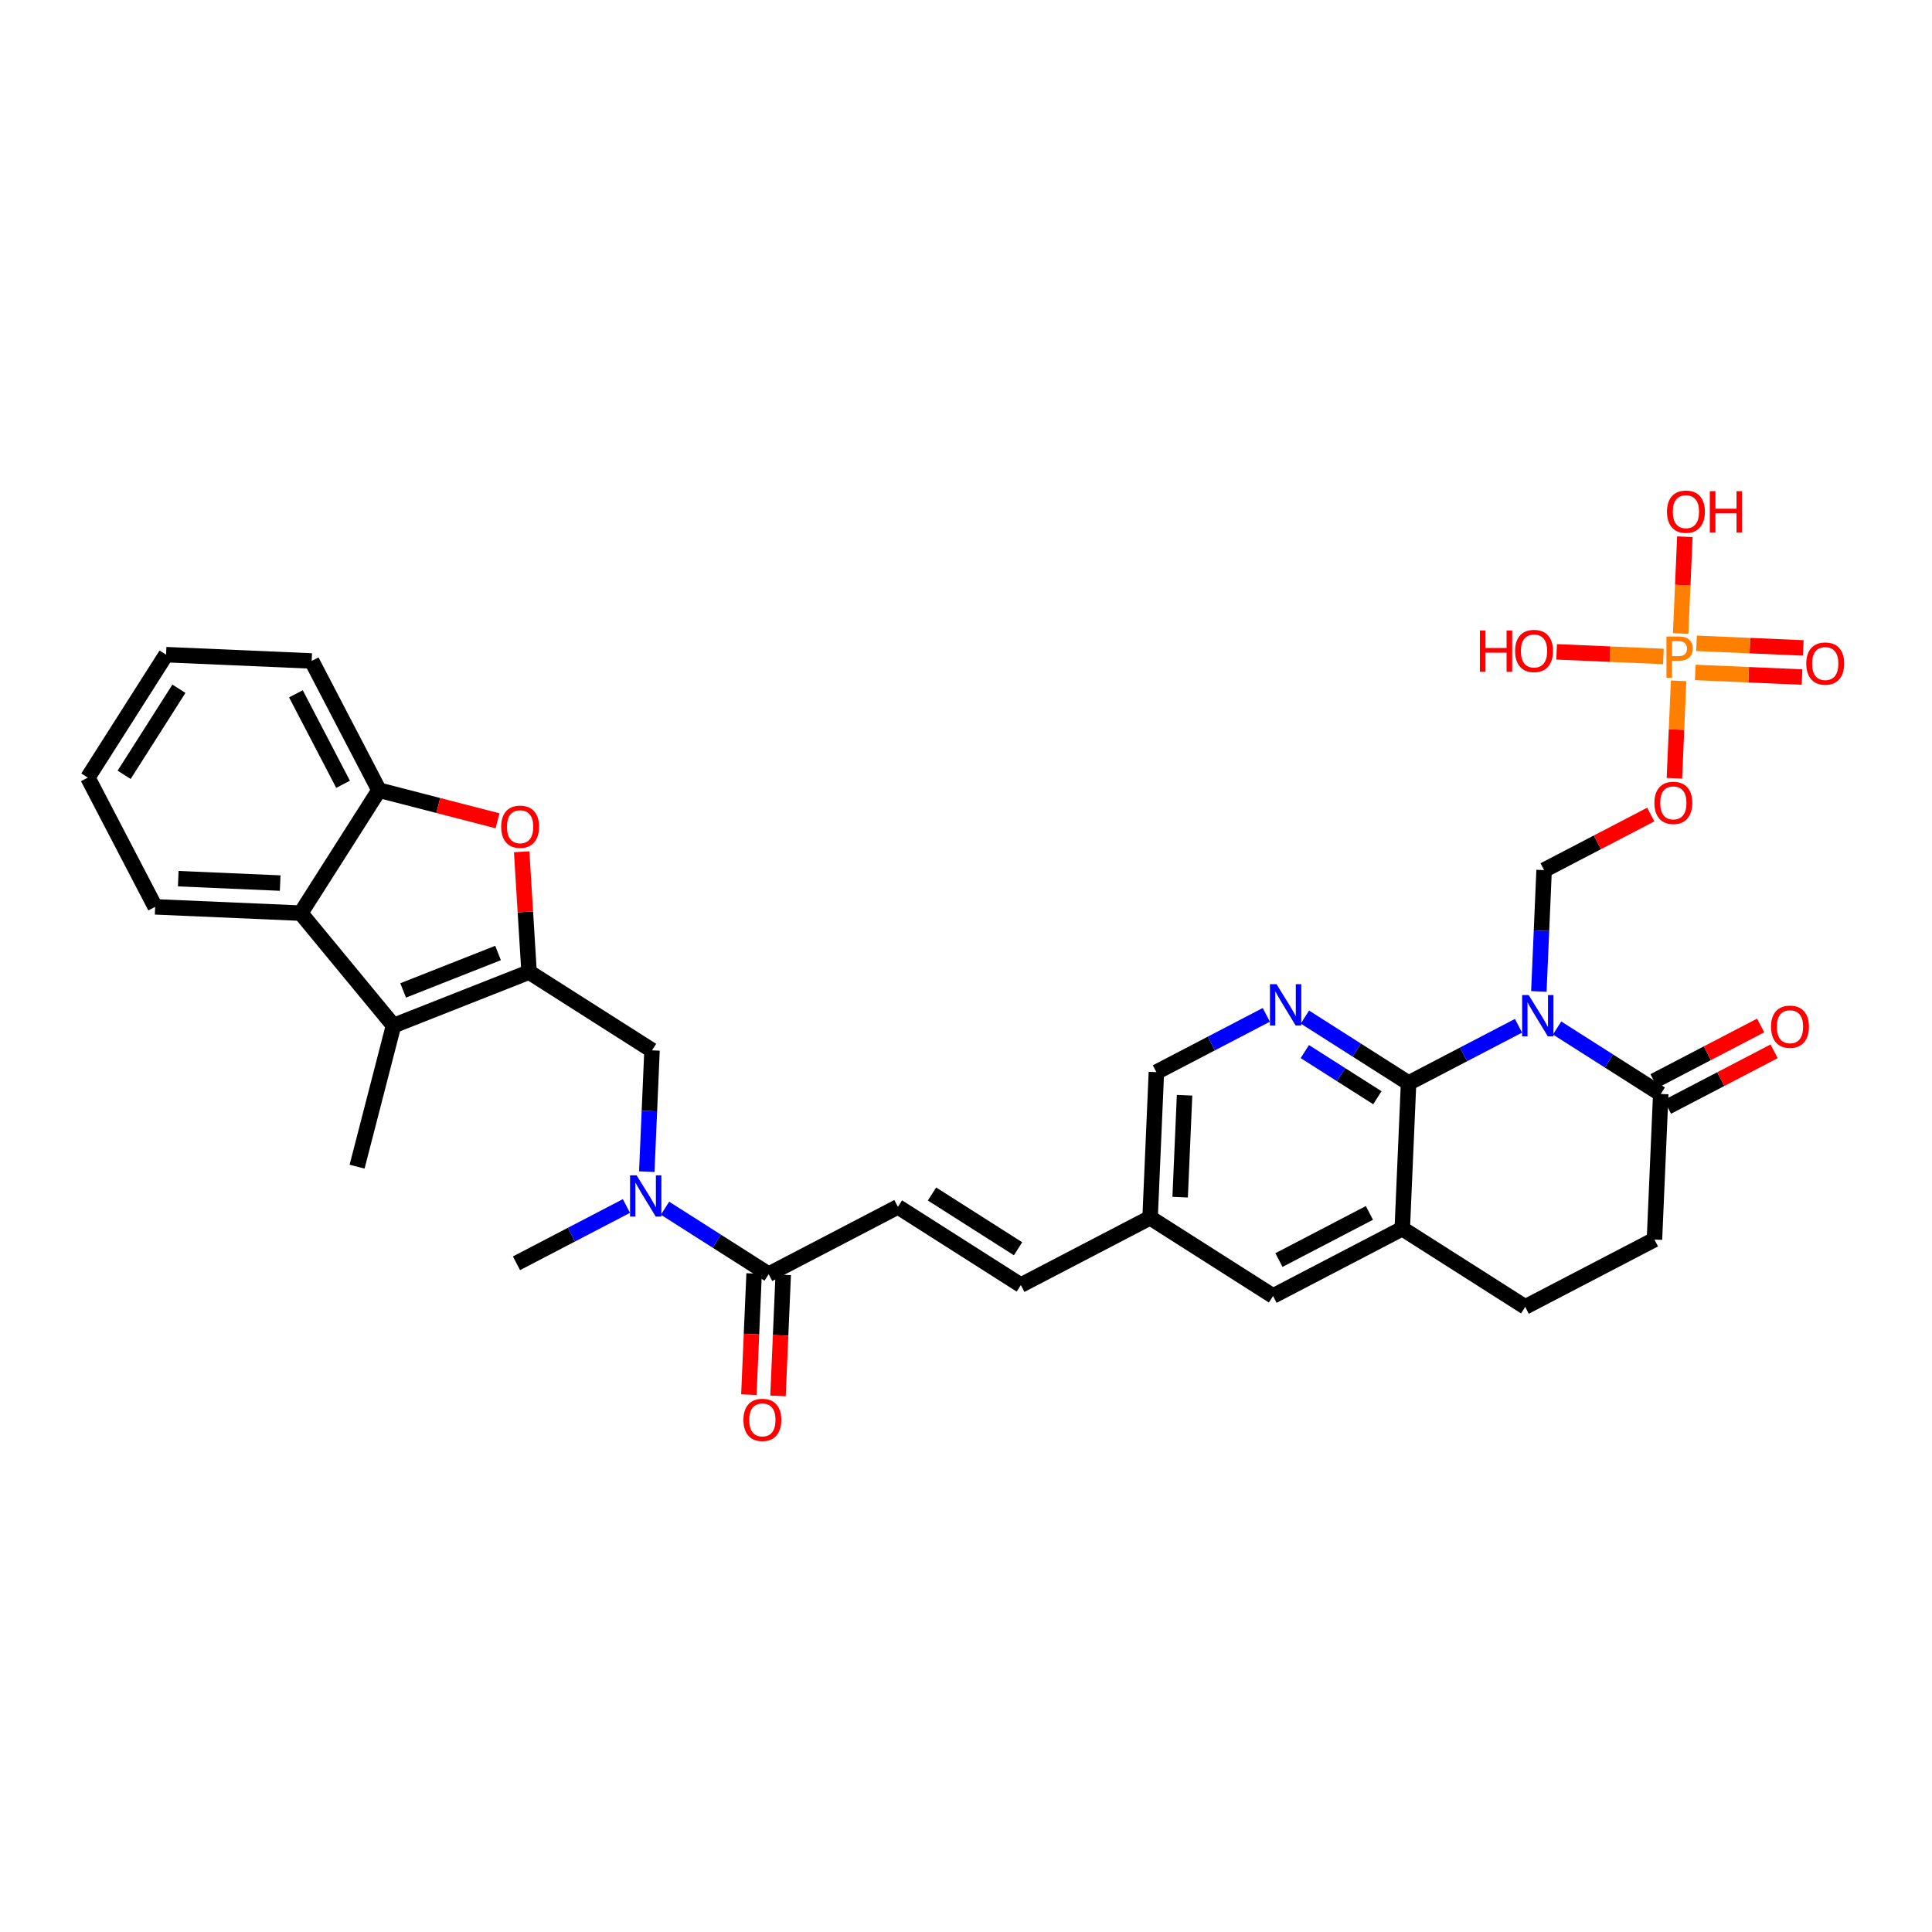 <?xml version='1.0' encoding='iso-8859-1'?>
<svg version='1.1' baseProfile='full'
              xmlns='http://www.w3.org/2000/svg'
                      xmlns:rdkit='http://www.rdkit.org/xml'
                      xmlns:xlink='http://www.w3.org/1999/xlink'
                  xml:space='preserve'
width='250px' height='250px' viewBox='0 0 250 250'>
<!-- END OF HEADER -->
<rect style='opacity:1.0;fill:#FFFFFF;stroke:none' width='250' height='250' x='0' y='0'> </rect>
<path class='bond-0 atom-0 atom-14' d='M 46.206,150.966 L 50.92,132.707' style='fill:none;fill-rule:evenodd;stroke:#000000;stroke-width:2.0px;stroke-linecap:butt;stroke-linejoin:miter;stroke-opacity:1' />
<path class='bond-1 atom-1 atom-24' d='M 66.833,163.468 L 73.946,159.762' style='fill:none;fill-rule:evenodd;stroke:#000000;stroke-width:2.0px;stroke-linecap:butt;stroke-linejoin:miter;stroke-opacity:1' />
<path class='bond-1 atom-1 atom-24' d='M 73.946,159.762 L 81.06,156.055' style='fill:none;fill-rule:evenodd;stroke:#0000FF;stroke-width:2.0px;stroke-linecap:butt;stroke-linejoin:miter;stroke-opacity:1' />
<path class='bond-2 atom-2 atom-3' d='M 11.364,100.622 L 21.489,84.713' style='fill:none;fill-rule:evenodd;stroke:#000000;stroke-width:2.0px;stroke-linecap:butt;stroke-linejoin:miter;stroke-opacity:1' />
<path class='bond-2 atom-2 atom-3' d='M 16.064,100.261 L 23.152,89.125' style='fill:none;fill-rule:evenodd;stroke:#000000;stroke-width:2.0px;stroke-linecap:butt;stroke-linejoin:miter;stroke-opacity:1' />
<path class='bond-3 atom-2 atom-4' d='M 11.364,100.622 L 20.078,117.346' style='fill:none;fill-rule:evenodd;stroke:#000000;stroke-width:2.0px;stroke-linecap:butt;stroke-linejoin:miter;stroke-opacity:1' />
<path class='bond-4 atom-3 atom-5' d='M 21.489,84.713 L 40.33,85.528' style='fill:none;fill-rule:evenodd;stroke:#000000;stroke-width:2.0px;stroke-linecap:butt;stroke-linejoin:miter;stroke-opacity:1' />
<path class='bond-5 atom-4 atom-17' d='M 20.078,117.346 L 38.918,118.16' style='fill:none;fill-rule:evenodd;stroke:#000000;stroke-width:2.0px;stroke-linecap:butt;stroke-linejoin:miter;stroke-opacity:1' />
<path class='bond-5 atom-4 atom-17' d='M 23.067,113.7 L 36.255,114.27' style='fill:none;fill-rule:evenodd;stroke:#000000;stroke-width:2.0px;stroke-linecap:butt;stroke-linejoin:miter;stroke-opacity:1' />
<path class='bond-6 atom-5 atom-18' d='M 40.33,85.528 L 49.044,102.252' style='fill:none;fill-rule:evenodd;stroke:#000000;stroke-width:2.0px;stroke-linecap:butt;stroke-linejoin:miter;stroke-opacity:1' />
<path class='bond-6 atom-5 atom-18' d='M 38.292,89.779 L 44.392,101.486' style='fill:none;fill-rule:evenodd;stroke:#000000;stroke-width:2.0px;stroke-linecap:butt;stroke-linejoin:miter;stroke-opacity:1' />
<path class='bond-7 atom-6 atom-8' d='M 132.097,166.291 L 116.189,156.165' style='fill:none;fill-rule:evenodd;stroke:#000000;stroke-width:2.0px;stroke-linecap:butt;stroke-linejoin:miter;stroke-opacity:1' />
<path class='bond-7 atom-6 atom-8' d='M 131.736,161.59 L 120.6,154.502' style='fill:none;fill-rule:evenodd;stroke:#000000;stroke-width:2.0px;stroke-linecap:butt;stroke-linejoin:miter;stroke-opacity:1' />
<path class='bond-8 atom-6 atom-15' d='M 132.097,166.291 L 148.821,157.576' style='fill:none;fill-rule:evenodd;stroke:#000000;stroke-width:2.0px;stroke-linecap:butt;stroke-linejoin:miter;stroke-opacity:1' />
<path class='bond-9 atom-7 atom-9' d='M 197.362,169.113 L 214.086,160.399' style='fill:none;fill-rule:evenodd;stroke:#000000;stroke-width:2.0px;stroke-linecap:butt;stroke-linejoin:miter;stroke-opacity:1' />
<path class='bond-10 atom-7 atom-16' d='M 197.362,169.113 L 181.453,158.987' style='fill:none;fill-rule:evenodd;stroke:#000000;stroke-width:2.0px;stroke-linecap:butt;stroke-linejoin:miter;stroke-opacity:1' />
<path class='bond-11 atom-8 atom-20' d='M 116.189,156.165 L 99.465,164.88' style='fill:none;fill-rule:evenodd;stroke:#000000;stroke-width:2.0px;stroke-linecap:butt;stroke-linejoin:miter;stroke-opacity:1' />
<path class='bond-12 atom-9 atom-21' d='M 214.086,160.399 L 214.9,141.558' style='fill:none;fill-rule:evenodd;stroke:#000000;stroke-width:2.0px;stroke-linecap:butt;stroke-linejoin:miter;stroke-opacity:1' />
<path class='bond-13 atom-10 atom-15' d='M 164.73,167.702 L 148.821,157.576' style='fill:none;fill-rule:evenodd;stroke:#000000;stroke-width:2.0px;stroke-linecap:butt;stroke-linejoin:miter;stroke-opacity:1' />
<path class='bond-14 atom-10 atom-16' d='M 164.73,167.702 L 181.453,158.987' style='fill:none;fill-rule:evenodd;stroke:#000000;stroke-width:2.0px;stroke-linecap:butt;stroke-linejoin:miter;stroke-opacity:1' />
<path class='bond-14 atom-10 atom-16' d='M 165.495,163.05 L 177.202,156.95' style='fill:none;fill-rule:evenodd;stroke:#000000;stroke-width:2.0px;stroke-linecap:butt;stroke-linejoin:miter;stroke-opacity:1' />
<path class='bond-15 atom-11 atom-15' d='M 149.636,138.736 L 148.821,157.576' style='fill:none;fill-rule:evenodd;stroke:#000000;stroke-width:2.0px;stroke-linecap:butt;stroke-linejoin:miter;stroke-opacity:1' />
<path class='bond-15 atom-11 atom-15' d='M 153.282,141.725 L 152.711,154.913' style='fill:none;fill-rule:evenodd;stroke:#000000;stroke-width:2.0px;stroke-linecap:butt;stroke-linejoin:miter;stroke-opacity:1' />
<path class='bond-16 atom-11 atom-23' d='M 149.636,138.736 L 156.749,135.029' style='fill:none;fill-rule:evenodd;stroke:#000000;stroke-width:2.0px;stroke-linecap:butt;stroke-linejoin:miter;stroke-opacity:1' />
<path class='bond-16 atom-11 atom-23' d='M 156.749,135.029 L 163.862,131.322' style='fill:none;fill-rule:evenodd;stroke:#0000FF;stroke-width:2.0px;stroke-linecap:butt;stroke-linejoin:miter;stroke-opacity:1' />
<path class='bond-17 atom-12 atom-19' d='M 84.371,135.914 L 68.462,125.788' style='fill:none;fill-rule:evenodd;stroke:#000000;stroke-width:2.0px;stroke-linecap:butt;stroke-linejoin:miter;stroke-opacity:1' />
<path class='bond-18 atom-12 atom-24' d='M 84.371,135.914 L 84.032,143.763' style='fill:none;fill-rule:evenodd;stroke:#000000;stroke-width:2.0px;stroke-linecap:butt;stroke-linejoin:miter;stroke-opacity:1' />
<path class='bond-18 atom-12 atom-24' d='M 84.032,143.763 L 83.692,151.612' style='fill:none;fill-rule:evenodd;stroke:#0000FF;stroke-width:2.0px;stroke-linecap:butt;stroke-linejoin:miter;stroke-opacity:1' />
<path class='bond-19 atom-13 atom-25' d='M 199.806,112.592 L 199.467,120.442' style='fill:none;fill-rule:evenodd;stroke:#000000;stroke-width:2.0px;stroke-linecap:butt;stroke-linejoin:miter;stroke-opacity:1' />
<path class='bond-19 atom-13 atom-25' d='M 199.467,120.442 L 199.127,128.291' style='fill:none;fill-rule:evenodd;stroke:#0000FF;stroke-width:2.0px;stroke-linecap:butt;stroke-linejoin:miter;stroke-opacity:1' />
<path class='bond-20 atom-13 atom-31' d='M 199.806,112.592 L 206.707,108.997' style='fill:none;fill-rule:evenodd;stroke:#000000;stroke-width:2.0px;stroke-linecap:butt;stroke-linejoin:miter;stroke-opacity:1' />
<path class='bond-20 atom-13 atom-31' d='M 206.707,108.997 L 213.607,105.401' style='fill:none;fill-rule:evenodd;stroke:#FF0000;stroke-width:2.0px;stroke-linecap:butt;stroke-linejoin:miter;stroke-opacity:1' />
<path class='bond-21 atom-14 atom-17' d='M 50.92,132.707 L 38.918,118.16' style='fill:none;fill-rule:evenodd;stroke:#000000;stroke-width:2.0px;stroke-linecap:butt;stroke-linejoin:miter;stroke-opacity:1' />
<path class='bond-22 atom-14 atom-19' d='M 50.92,132.707 L 68.462,125.788' style='fill:none;fill-rule:evenodd;stroke:#000000;stroke-width:2.0px;stroke-linecap:butt;stroke-linejoin:miter;stroke-opacity:1' />
<path class='bond-22 atom-14 atom-19' d='M 52.167,128.16 L 64.447,123.317' style='fill:none;fill-rule:evenodd;stroke:#000000;stroke-width:2.0px;stroke-linecap:butt;stroke-linejoin:miter;stroke-opacity:1' />
<path class='bond-23 atom-16 atom-22' d='M 181.453,158.987 L 182.268,140.147' style='fill:none;fill-rule:evenodd;stroke:#000000;stroke-width:2.0px;stroke-linecap:butt;stroke-linejoin:miter;stroke-opacity:1' />
<path class='bond-24 atom-17 atom-18' d='M 38.918,118.16 L 49.044,102.252' style='fill:none;fill-rule:evenodd;stroke:#000000;stroke-width:2.0px;stroke-linecap:butt;stroke-linejoin:miter;stroke-opacity:1' />
<path class='bond-25 atom-18 atom-32' d='M 49.044,102.252 L 56.712,104.231' style='fill:none;fill-rule:evenodd;stroke:#000000;stroke-width:2.0px;stroke-linecap:butt;stroke-linejoin:miter;stroke-opacity:1' />
<path class='bond-25 atom-18 atom-32' d='M 56.712,104.231 L 64.38,106.211' style='fill:none;fill-rule:evenodd;stroke:#FF0000;stroke-width:2.0px;stroke-linecap:butt;stroke-linejoin:miter;stroke-opacity:1' />
<path class='bond-26 atom-19 atom-32' d='M 68.462,125.788 L 67.983,118.004' style='fill:none;fill-rule:evenodd;stroke:#000000;stroke-width:2.0px;stroke-linecap:butt;stroke-linejoin:miter;stroke-opacity:1' />
<path class='bond-26 atom-19 atom-32' d='M 67.983,118.004 L 67.504,110.22' style='fill:none;fill-rule:evenodd;stroke:#FF0000;stroke-width:2.0px;stroke-linecap:butt;stroke-linejoin:miter;stroke-opacity:1' />
<path class='bond-27 atom-20 atom-24' d='M 99.465,164.88 L 92.759,160.611' style='fill:none;fill-rule:evenodd;stroke:#000000;stroke-width:2.0px;stroke-linecap:butt;stroke-linejoin:miter;stroke-opacity:1' />
<path class='bond-27 atom-20 atom-24' d='M 92.759,160.611 L 86.053,156.343' style='fill:none;fill-rule:evenodd;stroke:#0000FF;stroke-width:2.0px;stroke-linecap:butt;stroke-linejoin:miter;stroke-opacity:1' />
<path class='bond-28 atom-20 atom-26' d='M 97.581,164.798 L 97.242,172.632' style='fill:none;fill-rule:evenodd;stroke:#000000;stroke-width:2.0px;stroke-linecap:butt;stroke-linejoin:miter;stroke-opacity:1' />
<path class='bond-28 atom-20 atom-26' d='M 97.242,172.632 L 96.904,180.466' style='fill:none;fill-rule:evenodd;stroke:#FF0000;stroke-width:2.0px;stroke-linecap:butt;stroke-linejoin:miter;stroke-opacity:1' />
<path class='bond-28 atom-20 atom-26' d='M 101.349,164.961 L 101.01,172.795' style='fill:none;fill-rule:evenodd;stroke:#000000;stroke-width:2.0px;stroke-linecap:butt;stroke-linejoin:miter;stroke-opacity:1' />
<path class='bond-28 atom-20 atom-26' d='M 101.01,172.795 L 100.672,180.629' style='fill:none;fill-rule:evenodd;stroke:#FF0000;stroke-width:2.0px;stroke-linecap:butt;stroke-linejoin:miter;stroke-opacity:1' />
<path class='bond-29 atom-21 atom-25' d='M 214.9,141.558 L 208.194,137.29' style='fill:none;fill-rule:evenodd;stroke:#000000;stroke-width:2.0px;stroke-linecap:butt;stroke-linejoin:miter;stroke-opacity:1' />
<path class='bond-29 atom-21 atom-25' d='M 208.194,137.29 L 201.488,133.022' style='fill:none;fill-rule:evenodd;stroke:#0000FF;stroke-width:2.0px;stroke-linecap:butt;stroke-linejoin:miter;stroke-opacity:1' />
<path class='bond-30 atom-21 atom-27' d='M 215.772,143.231 L 222.672,139.635' style='fill:none;fill-rule:evenodd;stroke:#000000;stroke-width:2.0px;stroke-linecap:butt;stroke-linejoin:miter;stroke-opacity:1' />
<path class='bond-30 atom-21 atom-27' d='M 222.672,139.635 L 229.572,136.039' style='fill:none;fill-rule:evenodd;stroke:#FF0000;stroke-width:2.0px;stroke-linecap:butt;stroke-linejoin:miter;stroke-opacity:1' />
<path class='bond-30 atom-21 atom-27' d='M 214.029,139.886 L 220.929,136.29' style='fill:none;fill-rule:evenodd;stroke:#000000;stroke-width:2.0px;stroke-linecap:butt;stroke-linejoin:miter;stroke-opacity:1' />
<path class='bond-30 atom-21 atom-27' d='M 220.929,136.29 L 227.829,132.695' style='fill:none;fill-rule:evenodd;stroke:#FF0000;stroke-width:2.0px;stroke-linecap:butt;stroke-linejoin:miter;stroke-opacity:1' />
<path class='bond-31 atom-22 atom-23' d='M 182.268,140.147 L 175.562,135.879' style='fill:none;fill-rule:evenodd;stroke:#000000;stroke-width:2.0px;stroke-linecap:butt;stroke-linejoin:miter;stroke-opacity:1' />
<path class='bond-31 atom-22 atom-23' d='M 175.562,135.879 L 168.856,131.611' style='fill:none;fill-rule:evenodd;stroke:#0000FF;stroke-width:2.0px;stroke-linecap:butt;stroke-linejoin:miter;stroke-opacity:1' />
<path class='bond-31 atom-22 atom-23' d='M 178.231,142.048 L 173.537,139.061' style='fill:none;fill-rule:evenodd;stroke:#000000;stroke-width:2.0px;stroke-linecap:butt;stroke-linejoin:miter;stroke-opacity:1' />
<path class='bond-31 atom-22 atom-23' d='M 173.537,139.061 L 168.843,136.073' style='fill:none;fill-rule:evenodd;stroke:#0000FF;stroke-width:2.0px;stroke-linecap:butt;stroke-linejoin:miter;stroke-opacity:1' />
<path class='bond-32 atom-22 atom-25' d='M 182.268,140.147 L 189.381,136.44' style='fill:none;fill-rule:evenodd;stroke:#000000;stroke-width:2.0px;stroke-linecap:butt;stroke-linejoin:miter;stroke-opacity:1' />
<path class='bond-32 atom-22 atom-25' d='M 189.381,136.44 L 196.495,132.734' style='fill:none;fill-rule:evenodd;stroke:#0000FF;stroke-width:2.0px;stroke-linecap:butt;stroke-linejoin:miter;stroke-opacity:1' />
<path class='bond-33 atom-28 atom-33' d='M 201.427,84.349 L 208.334,84.648' style='fill:none;fill-rule:evenodd;stroke:#FF0000;stroke-width:2.0px;stroke-linecap:butt;stroke-linejoin:miter;stroke-opacity:1' />
<path class='bond-33 atom-28 atom-33' d='M 208.334,84.648 L 215.242,84.947' style='fill:none;fill-rule:evenodd;stroke:#FF7F00;stroke-width:2.0px;stroke-linecap:butt;stroke-linejoin:miter;stroke-opacity:1' />
<path class='bond-34 atom-29 atom-33' d='M 218.019,69.452 L 217.748,75.715' style='fill:none;fill-rule:evenodd;stroke:#FF0000;stroke-width:2.0px;stroke-linecap:butt;stroke-linejoin:miter;stroke-opacity:1' />
<path class='bond-34 atom-29 atom-33' d='M 217.748,75.715 L 217.477,81.977' style='fill:none;fill-rule:evenodd;stroke:#FF7F00;stroke-width:2.0px;stroke-linecap:butt;stroke-linejoin:miter;stroke-opacity:1' />
<path class='bond-35 atom-30 atom-33' d='M 233.343,83.842 L 226.436,83.543' style='fill:none;fill-rule:evenodd;stroke:#FF0000;stroke-width:2.0px;stroke-linecap:butt;stroke-linejoin:miter;stroke-opacity:1' />
<path class='bond-35 atom-30 atom-33' d='M 226.436,83.543 L 219.529,83.244' style='fill:none;fill-rule:evenodd;stroke:#FF7F00;stroke-width:2.0px;stroke-linecap:butt;stroke-linejoin:miter;stroke-opacity:1' />
<path class='bond-35 atom-30 atom-33' d='M 233.18,87.61 L 226.273,87.311' style='fill:none;fill-rule:evenodd;stroke:#FF0000;stroke-width:2.0px;stroke-linecap:butt;stroke-linejoin:miter;stroke-opacity:1' />
<path class='bond-35 atom-30 atom-33' d='M 226.273,87.311 L 219.366,87.013' style='fill:none;fill-rule:evenodd;stroke:#FF7F00;stroke-width:2.0px;stroke-linecap:butt;stroke-linejoin:miter;stroke-opacity:1' />
<path class='bond-36 atom-31 atom-33' d='M 216.667,100.706 L 216.94,94.403' style='fill:none;fill-rule:evenodd;stroke:#FF0000;stroke-width:2.0px;stroke-linecap:butt;stroke-linejoin:miter;stroke-opacity:1' />
<path class='bond-36 atom-31 atom-33' d='M 216.94,94.403 L 217.212,88.1' style='fill:none;fill-rule:evenodd;stroke:#FF7F00;stroke-width:2.0px;stroke-linecap:butt;stroke-linejoin:miter;stroke-opacity:1' />
<path  class='atom-23' d='M 165.179 127.351
L 166.929 130.18
Q 167.102 130.459, 167.381 130.964
Q 167.66 131.47, 167.676 131.5
L 167.676 127.351
L 168.385 127.351
L 168.385 132.692
L 167.653 132.692
L 165.775 129.599
Q 165.556 129.237, 165.322 128.822
Q 165.096 128.407, 165.028 128.279
L 165.028 132.692
L 164.334 132.692
L 164.334 127.351
L 165.179 127.351
' fill='#0000FF'/>
<path  class='atom-24' d='M 82.376 152.084
L 84.126 154.912
Q 84.299 155.191, 84.579 155.697
Q 84.858 156.202, 84.873 156.232
L 84.873 152.084
L 85.582 152.084
L 85.582 157.424
L 84.85 157.424
L 82.972 154.331
Q 82.753 153.969, 82.519 153.554
Q 82.293 153.14, 82.225 153.011
L 82.225 157.424
L 81.531 157.424
L 81.531 152.084
L 82.376 152.084
' fill='#0000FF'/>
<path  class='atom-25' d='M 197.811 128.762
L 199.561 131.591
Q 199.735 131.87, 200.014 132.375
Q 200.293 132.881, 200.308 132.911
L 200.308 128.762
L 201.017 128.762
L 201.017 134.103
L 200.285 134.103
L 198.407 131.01
Q 198.188 130.648, 197.954 130.233
Q 197.728 129.818, 197.66 129.69
L 197.66 134.103
L 196.966 134.103
L 196.966 128.762
L 197.811 128.762
' fill='#0000FF'/>
<path  class='atom-26' d='M 96.199 183.735
Q 96.199 182.453, 96.832 181.736
Q 97.466 181.019, 98.65 181.019
Q 99.835 181.019, 100.468 181.736
Q 101.102 182.453, 101.102 183.735
Q 101.102 185.032, 100.461 185.772
Q 99.82 186.503, 98.65 186.503
Q 97.474 186.503, 96.832 185.772
Q 96.199 185.04, 96.199 183.735
M 98.65 185.9
Q 99.465 185.9, 99.903 185.357
Q 100.348 184.806, 100.348 183.735
Q 100.348 182.686, 99.903 182.158
Q 99.465 181.623, 98.65 181.623
Q 97.836 181.623, 97.391 182.151
Q 96.953 182.679, 96.953 183.735
Q 96.953 184.814, 97.391 185.357
Q 97.836 185.9, 98.65 185.9
' fill='#FF0000'/>
<path  class='atom-27' d='M 229.172 132.859
Q 229.172 131.577, 229.806 130.86
Q 230.44 130.143, 231.624 130.143
Q 232.808 130.143, 233.442 130.86
Q 234.075 131.577, 234.075 132.859
Q 234.075 134.156, 233.434 134.895
Q 232.793 135.627, 231.624 135.627
Q 230.447 135.627, 229.806 134.895
Q 229.172 134.164, 229.172 132.859
M 231.624 135.024
Q 232.439 135.024, 232.876 134.481
Q 233.321 133.93, 233.321 132.859
Q 233.321 131.81, 232.876 131.282
Q 232.439 130.747, 231.624 130.747
Q 230.809 130.747, 230.364 131.275
Q 229.927 131.803, 229.927 132.859
Q 229.927 133.938, 230.364 134.481
Q 230.809 135.024, 231.624 135.024
' fill='#FF0000'/>
<path  class='atom-28' d='M 191.497 81.583
L 192.221 81.583
L 192.221 83.853
L 194.951 83.853
L 194.951 81.583
L 195.676 81.583
L 195.676 86.923
L 194.951 86.923
L 194.951 84.457
L 192.221 84.457
L 192.221 86.923
L 191.497 86.923
L 191.497 81.583
' fill='#FF0000'/>
<path  class='atom-28' d='M 196.053 84.238
Q 196.053 82.956, 196.686 82.239
Q 197.32 81.522, 198.504 81.522
Q 199.689 81.522, 200.322 82.239
Q 200.956 82.956, 200.956 84.238
Q 200.956 85.535, 200.315 86.275
Q 199.674 87.006, 198.504 87.006
Q 197.328 87.006, 196.686 86.275
Q 196.053 85.543, 196.053 84.238
M 198.504 86.403
Q 199.319 86.403, 199.756 85.86
Q 200.202 85.309, 200.202 84.238
Q 200.202 83.189, 199.756 82.661
Q 199.319 82.126, 198.504 82.126
Q 197.69 82.126, 197.245 82.654
Q 196.807 83.182, 196.807 84.238
Q 196.807 85.317, 197.245 85.86
Q 197.69 86.403, 198.504 86.403
' fill='#FF0000'/>
<path  class='atom-29' d='M 215.708 66.212
Q 215.708 64.93, 216.341 64.213
Q 216.975 63.497, 218.159 63.497
Q 219.344 63.497, 219.977 64.213
Q 220.611 64.93, 220.611 66.212
Q 220.611 67.51, 219.97 68.249
Q 219.329 68.981, 218.159 68.981
Q 216.983 68.981, 216.341 68.249
Q 215.708 67.517, 215.708 66.212
M 218.159 68.377
Q 218.974 68.377, 219.411 67.834
Q 219.857 67.284, 219.857 66.212
Q 219.857 65.164, 219.411 64.636
Q 218.974 64.1, 218.159 64.1
Q 217.345 64.1, 216.9 64.628
Q 216.462 65.156, 216.462 66.212
Q 216.462 67.291, 216.9 67.834
Q 217.345 68.377, 218.159 68.377
' fill='#FF0000'/>
<path  class='atom-29' d='M 221.252 63.557
L 221.976 63.557
L 221.976 65.828
L 224.707 65.828
L 224.707 63.557
L 225.431 63.557
L 225.431 68.898
L 224.707 68.898
L 224.707 66.431
L 221.976 66.431
L 221.976 68.898
L 221.252 68.898
L 221.252 63.557
' fill='#FF0000'/>
<path  class='atom-30' d='M 233.733 85.867
Q 233.733 84.585, 234.367 83.868
Q 235.001 83.152, 236.185 83.152
Q 237.369 83.152, 238.003 83.868
Q 238.636 84.585, 238.636 85.867
Q 238.636 87.165, 237.995 87.904
Q 237.354 88.636, 236.185 88.636
Q 235.008 88.636, 234.367 87.904
Q 233.733 87.172, 233.733 85.867
M 236.185 88.032
Q 237 88.032, 237.437 87.489
Q 237.882 86.939, 237.882 85.867
Q 237.882 84.819, 237.437 84.291
Q 237 83.755, 236.185 83.755
Q 235.37 83.755, 234.925 84.283
Q 234.488 84.811, 234.488 85.867
Q 234.488 86.946, 234.925 87.489
Q 235.37 88.032, 236.185 88.032
' fill='#FF0000'/>
<path  class='atom-31' d='M 214.078 103.893
Q 214.078 102.611, 214.712 101.894
Q 215.346 101.177, 216.53 101.177
Q 217.714 101.177, 218.348 101.894
Q 218.981 102.611, 218.981 103.893
Q 218.981 105.19, 218.34 105.93
Q 217.699 106.661, 216.53 106.661
Q 215.353 106.661, 214.712 105.93
Q 214.078 105.198, 214.078 103.893
M 216.53 106.058
Q 217.344 106.058, 217.782 105.515
Q 218.227 104.964, 218.227 103.893
Q 218.227 102.844, 217.782 102.316
Q 217.344 101.781, 216.53 101.781
Q 215.715 101.781, 215.27 102.309
Q 214.833 102.837, 214.833 103.893
Q 214.833 104.972, 215.27 105.515
Q 215.715 106.058, 216.53 106.058
' fill='#FF0000'/>
<path  class='atom-32' d='M 64.852 106.981
Q 64.852 105.698, 65.485 104.982
Q 66.119 104.265, 67.303 104.265
Q 68.488 104.265, 69.121 104.982
Q 69.755 105.698, 69.755 106.981
Q 69.755 108.278, 69.114 109.017
Q 68.472 109.749, 67.303 109.749
Q 66.127 109.749, 65.485 109.017
Q 64.852 108.286, 64.852 106.981
M 67.303 109.146
Q 68.118 109.146, 68.555 108.602
Q 69.001 108.052, 69.001 106.981
Q 69.001 105.932, 68.555 105.404
Q 68.118 104.869, 67.303 104.869
Q 66.489 104.869, 66.044 105.397
Q 65.606 105.925, 65.606 106.981
Q 65.606 108.059, 66.044 108.602
Q 66.489 109.146, 67.303 109.146
' fill='#FF0000'/>
<path  class='atom-33' d='M 217.216 82.367
Q 218.129 82.367, 218.589 82.782
Q 219.049 83.189, 219.049 83.936
Q 219.049 84.675, 218.574 85.098
Q 218.106 85.513, 217.216 85.513
L 216.364 85.513
L 216.364 87.708
L 215.64 87.708
L 215.64 82.367
L 217.216 82.367
M 217.216 84.909
Q 217.737 84.909, 218.016 84.66
Q 218.295 84.411, 218.295 83.936
Q 218.295 83.461, 218.016 83.22
Q 217.744 82.971, 217.216 82.971
L 216.364 82.971
L 216.364 84.909
L 217.216 84.909
' fill='#FF7F00'/>
</svg>
